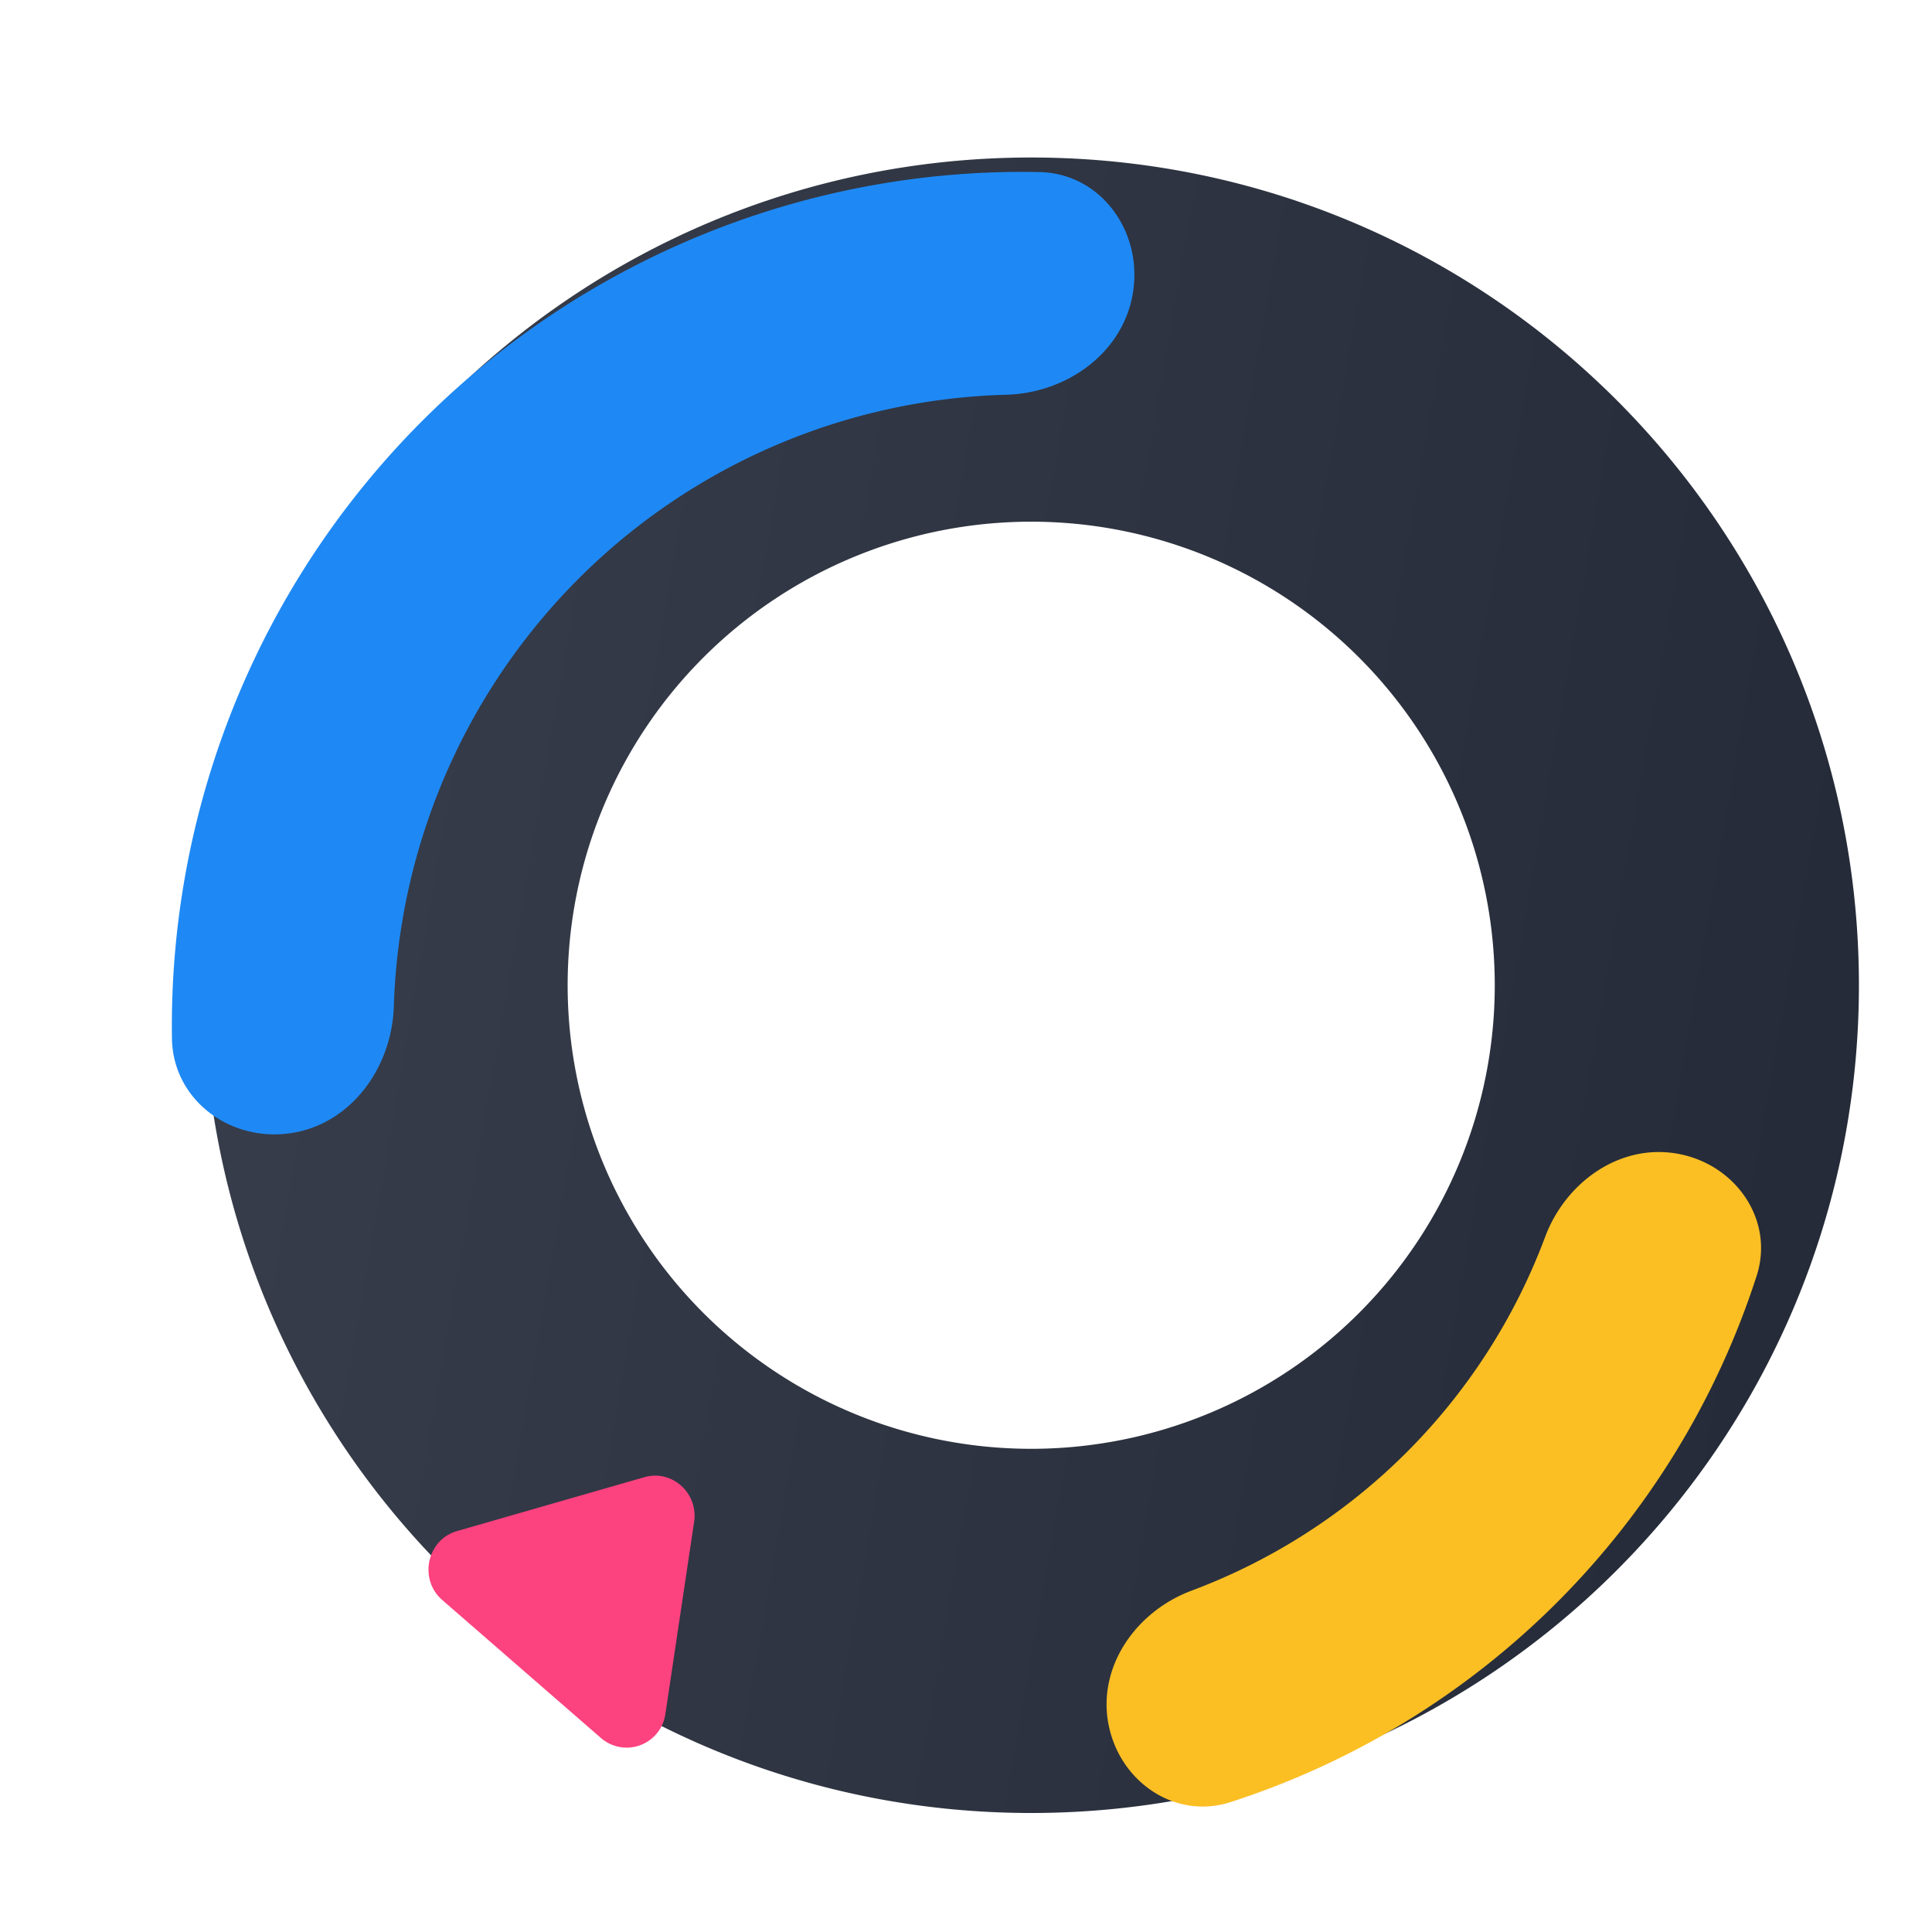 <svg xmlns="http://www.w3.org/2000/svg" fill="none" viewBox="0 0 40 40"><g clip-path="url(#a)"><path fill="#fff" d="M37.536 20.399c0 9.464-7.673 17.137-17.137 17.137-9.465 0-17.138-7.673-17.138-17.137 0-9.465 7.673-17.138 17.138-17.138 9.464 0 17.137 7.673 17.137 17.138Z"/><g filter="url(#b)"><path fill="url(#c)" fill-rule="evenodd" d="M20.399 29.996a9.597 9.597 0 1 0 0-19.195 9.597 9.597 0 0 0 0 19.195Zm0 7.54c9.464 0 17.137-7.673 17.137-17.137 0-9.465-7.673-17.138-17.137-17.138-9.465 0-17.138 7.673-17.138 17.138 0 9.464 7.673 17.137 17.138 17.137Z" clip-rule="evenodd"/></g><g filter="url(#d)"><path fill="#FC427F" d="M10.944 35.936a.81.81 0 0 1-1.333.504l-3.286-2.857c-.495-.43-.32-1.25.305-1.429l3.88-1.116c.57-.163 1.117.329 1.028.926l-.594 3.972Z"/></g><g filter="url(#e)"><path fill="#1E89F5" d="M21.568 4.144c.19-1.258-.675-2.449-1.942-2.474a17.543 17.543 0 0 0-5.826.874 17.599 17.599 0 0 0-6.941 4.269A17.697 17.697 0 0 0 2.57 13.76a17.754 17.754 0 0 0-.902 5.847c.019 1.272 1.2 2.146 2.454 1.963 1.254-.184 2.101-1.358 2.14-2.63.04-1.263.262-2.517.662-3.722a13.085 13.085 0 0 1 3.171-5.137 13.012 13.012 0 0 1 8.842-3.8c1.267-.034 2.442-.878 2.631-2.137Z"/></g><g filter="url(#f)"><path fill="#FBBF24" d="M24.82 36.616c.22 1.195 1.374 1.999 2.531 1.625a16.9 16.9 0 0 0 10.89-10.894c.373-1.156-.433-2.31-1.629-2.528-1.196-.22-2.325.583-2.75 1.722a12.483 12.483 0 0 1-7.323 7.324c-1.138.426-1.94 1.556-1.72 2.75Z"/></g></g><defs><filter id="b" width="35.227" height="34.275" x="3.261" y="3.261" color-interpolation-filters="sRGB" filterUnits="userSpaceOnUse"><feFlood flood-opacity="0" result="BackgroundImageFix"/><feBlend in="SourceGraphic" in2="BackgroundImageFix" result="shape"/><feColorMatrix in="SourceAlpha" result="hardAlpha" values="0 0 0 0 0 0 0 0 0 0 0 0 0 0 0 0 0 0 127 0"/><feOffset dx=".951"/><feGaussianBlur stdDeviation=".941"/><feComposite in2="hardAlpha" k2="-1" k3="1" operator="arithmetic"/><feColorMatrix values="0 0 0 0 1 0 0 0 0 1 0 0 0 0 1 0 0 0 0.25 0"/><feBlend in2="shape" result="effect1_innerShadow_201_49802"/></filter><filter id="d" width="14.919" height="15.043" x="3.215" y="24.42" color-interpolation-filters="sRGB" filterUnits="userSpaceOnUse"><feFlood flood-opacity="0" result="BackgroundImageFix"/><feColorMatrix in="SourceAlpha" result="hardAlpha" values="0 0 0 0 0 0 0 0 0 0 0 0 0 0 0 0 0 0 127 0"/><feOffset dx="1.882" dy="-1.882"/><feGaussianBlur stdDeviation="2.352"/><feColorMatrix values="0 0 0 0 0.984 0 0 0 0 0.208 0 0 0 0 0.314 0 0 0 0.35 0"/><feBlend in2="BackgroundImageFix" result="effect1_dropShadow_201_49802"/><feBlend in="SourceGraphic" in2="effect1_dropShadow_201_49802" result="shape"/><feColorMatrix in="SourceAlpha" result="hardAlpha" values="0 0 0 0 0 0 0 0 0 0 0 0 0 0 0 0 0 0 127 0"/><feOffset dx=".951" dy="1.427"/><feGaussianBlur stdDeviation=".713"/><feComposite in2="hardAlpha" k2="-1" k3="1" operator="arithmetic"/><feColorMatrix values="0 0 0 0 1 0 0 0 0 1 0 0 0 0 1 0 0 0 0.2 0"/><feBlend in2="shape" result="effect2_innerShadow_201_49802"/></filter><filter id="e" width="27.474" height="27.474" x="-1.166" y="-1.166" color-interpolation-filters="sRGB" filterUnits="userSpaceOnUse"><feFlood flood-opacity="0" result="BackgroundImageFix"/><feColorMatrix in="SourceAlpha" result="hardAlpha" values="0 0 0 0 0 0 0 0 0 0 0 0 0 0 0 0 0 0 127 0"/><feOffset dx=".941" dy=".941"/><feGaussianBlur stdDeviation="1.887"/><feColorMatrix values="0 0 0 0 0.114 0 0 0 0 0.533 0 0 0 0 0.957 0 0 0 0.25 0"/><feBlend in2="BackgroundImageFix" result="effect1_dropShadow_201_49802"/><feBlend in="SourceGraphic" in2="effect1_dropShadow_201_49802" result="shape"/><feColorMatrix in="SourceAlpha" result="hardAlpha" values="0 0 0 0 0 0 0 0 0 0 0 0 0 0 0 0 0 0 127 0"/><feOffset dx=".951" dy=".951"/><feGaussianBlur stdDeviation=".713"/><feComposite in2="hardAlpha" k2="-1" k3="1" operator="arithmetic"/><feColorMatrix values="0 0 0 0 1 0 0 0 0 1 0 0 0 0 1 0 0 0 0.4 0"/><feBlend in2="shape" result="effect2_innerShadow_201_49802"/></filter><filter id="f" width="21.089" height="21.078" x="18.196" y="19.137" color-interpolation-filters="sRGB" filterUnits="userSpaceOnUse"><feFlood flood-opacity="0" result="BackgroundImageFix"/><feColorMatrix in="SourceAlpha" result="hardAlpha" values="0 0 0 0 0 0 0 0 0 0 0 0 0 0 0 0 0 0 127 0"/><feOffset dx="-2.823" dy="-1.882"/><feGaussianBlur stdDeviation="1.882"/><feColorMatrix values="0 0 0 0 0.984 0 0 0 0 0.757 0 0 0 0 0.165 0 0 0 0.1 0"/><feBlend in2="BackgroundImageFix" result="effect1_dropShadow_201_49802"/><feBlend in="SourceGraphic" in2="effect1_dropShadow_201_49802" result="shape"/><feColorMatrix in="SourceAlpha" result="hardAlpha" values="0 0 0 0 0 0 0 0 0 0 0 0 0 0 0 0 0 0 127 0"/><feOffset dx=".951" dy=".951"/><feGaussianBlur stdDeviation=".713"/><feComposite in2="hardAlpha" k2="-1" k3="1" operator="arithmetic"/><feColorMatrix values="0 0 0 0 1 0 0 0 0 1 0 0 0 0 1 0 0 0 0.4 0"/><feBlend in2="shape" result="effect2_innerShadow_201_49802"/></filter><linearGradient id="c" x1="3.261" x2="40.016" y1="7.629" y2="14.023" gradientUnits="userSpaceOnUse"><stop stop-color="#383E4B"/><stop offset="1" stop-color="#242A37"/></linearGradient><clipPath id="a"><path fill="#fff" d="M0 0h40v40H0z"/></clipPath></defs></svg>